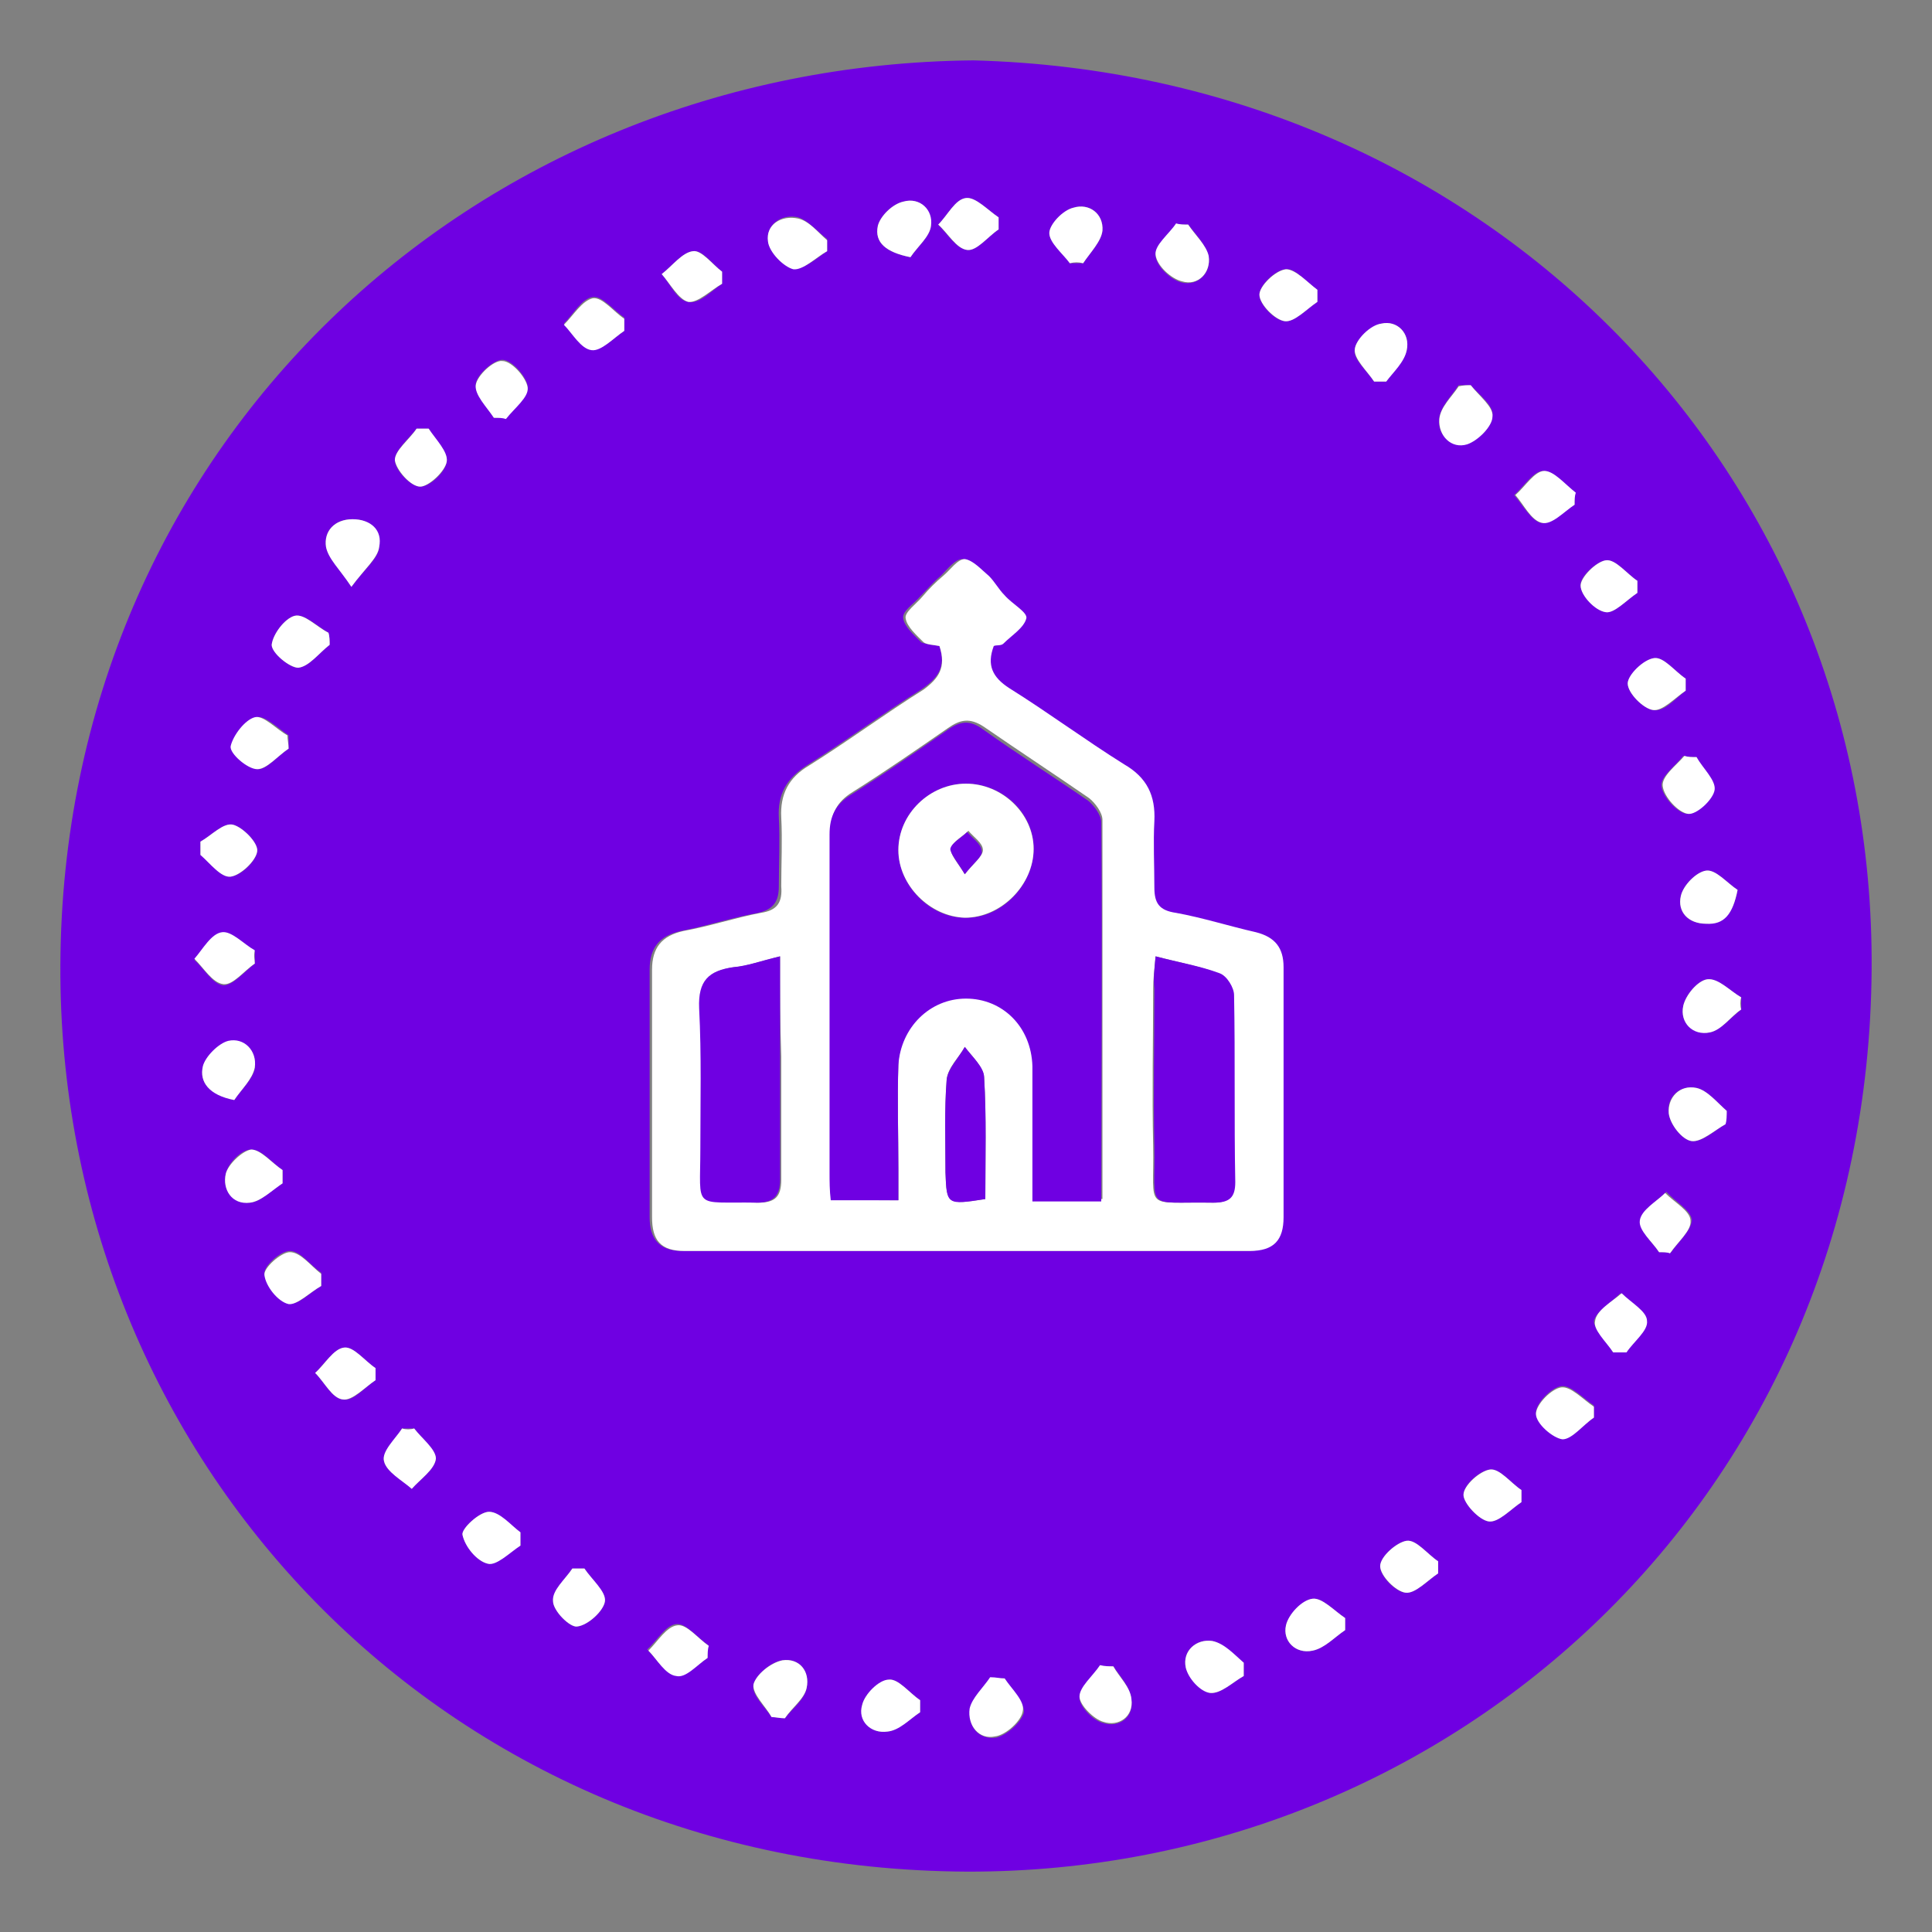 <?xml version="1.0" encoding="UTF-8"?> <!-- Generator: Adobe Illustrator 22.1.0, SVG Export Plug-In . SVG Version: 6.00 Build 0) --> <svg xmlns="http://www.w3.org/2000/svg" xmlns:xlink="http://www.w3.org/1999/xlink" id="Capa_1" x="0px" y="0px" viewBox="0 0 160 160" style="enable-background:new 0 0 160 160;" xml:space="preserve"><rect x="0" y="0" width="160" height="160" fill="#808080" stroke="none"/> <style type="text/css"> .st0{fill:#6F00E2;} .st1{fill:#FFFFFF;} </style> <g> <path class="st0" d="M80.6,5c42.7,1.1,74.7,34.3,74.4,75.3c-0.3,43.4-34.5,74.8-74.9,74.7C36.5,154.8,4.8,120.7,5,79.9 C5.2,37.1,39,5.4,80.6,5z M77.8,53.5c0.6,1.8-0.2,2.7-1.5,3.6c-3.2,2-6.3,4.3-9.5,6.3c-1.7,1.1-2.4,2.4-2.3,4.3 c0.1,1.9,0,3.8,0,5.7c0,1.2-0.4,1.9-1.7,2.2c-2.2,0.4-4.3,1.1-6.4,1.5c-1.8,0.4-2.6,1.4-2.6,3.2c0,6.8,0,13.7,0,20.5 c0,1.8,0.8,2.8,2.7,2.8c15.6,0,31.2,0,46.8,0c1.9,0,2.8-0.9,2.8-2.8c0-6.9,0-13.8,0-20.7c0-1.6-0.7-2.5-2.3-2.9 c-2.2-0.5-4.4-1.2-6.6-1.6c-1.3-0.2-1.8-0.9-1.8-2.1c0-1.8-0.1-3.6,0-5.5c0.1-2.1-0.6-3.6-2.5-4.7c-3.2-2-6.3-4.3-9.5-6.3 c-1.4-0.9-1.9-1.8-1.3-3.5c0.3-0.1,0.6,0,0.8-0.2c0.7-0.7,1.7-1.3,1.9-2.1c0.1-0.4-1.2-1.2-1.8-1.9c-0.5-0.5-0.8-1.1-1.3-1.6 c-0.6-0.6-1.3-1.4-2-1.4c-0.6,0-1.2,0.8-1.8,1.4c-0.6,0.5-1.1,1.1-1.7,1.7c-0.5,0.6-1.5,1.2-1.4,1.8c0.1,0.7,0.9,1.4,1.5,2 C76.8,53.4,77.3,53.4,77.8,53.5z M21.1,79.8c0-0.3,0-0.7,0-1c-0.9-0.6-1.9-1.7-2.7-1.5c-0.9,0.1-1.5,1.4-2.3,2.2 c0.8,0.7,1.5,2,2.4,2.1C19.3,81.6,20.2,80.5,21.1,79.8z M34.3,118.3c-0.3,0-0.7,0-1,0c-0.5,0.9-1.7,1.9-1.5,2.7 c0.2,0.9,1.5,1.5,2.3,2.3c0.7-0.8,1.9-1.6,2-2.5C36.1,120.1,35,119.2,34.3,118.3z M119.1,130.3c0-0.3,0-0.6,0-1 c-0.9-0.6-1.8-1.8-2.6-1.7c-0.8,0.1-2.2,1.3-2.2,2.1c0,0.8,1.2,2.1,2.1,2.2C117.2,132,118.2,130.9,119.1,130.3z M113.8,31.6 c0.3,0,0.7,0,1,0c0.6-0.9,1.5-1.7,1.7-2.6c0.3-1.4-0.8-2.5-2.1-2.2c-0.9,0.2-2.1,1.3-2.2,2.1C112,29.7,113.2,30.7,113.8,31.6z M121.8,31.9c-0.3,0-0.7,0-1,0c-0.6,0.9-1.5,1.8-1.6,2.7c-0.2,1.4,0.9,2.4,2.3,2.1c0.9-0.2,2.1-1.4,2.1-2.3 C123.7,33.6,122.5,32.7,121.8,31.9z M35.5,35.5c-0.3,0-0.7,0-1,0c-0.7,0.9-1.8,1.8-1.8,2.6c0,0.8,1.3,2.2,2.1,2.2 c0.8,0,2.1-1.2,2.2-2.1C37.1,37.4,36,36.4,35.5,35.5z M51.7,27.4c0-0.4,0-0.7,0-1.1c-0.9-0.6-1.8-1.8-2.6-1.7 c-0.9,0.1-1.6,1.4-2.4,2.2c0.8,0.8,1.5,2,2.3,2.1C49.8,29.1,50.8,28,51.7,27.4z M139.6,57.2c0-0.3,0-0.6,0-1 c-0.9-0.6-1.8-1.8-2.6-1.7c-0.8,0.1-2.2,1.4-2.2,2.1c0,0.8,1.3,2.1,2.1,2.2C137.8,59,138.8,57.8,139.6,57.2z M111.4,135 c0-0.3,0-0.7,0-1c-0.9-0.6-1.9-1.7-2.7-1.6c-0.8,0.1-2,1.3-2.2,2.2c-0.3,1.3,0.8,2.4,2.2,2.1C109.7,136.5,110.5,135.6,111.4,135z M98.4,18.6c-0.3,0-0.7,0-1,0c-0.6,0.9-1.8,1.8-1.7,2.6c0.1,0.9,1.3,2,2.2,2.2c1.3,0.3,2.4-0.8,2.2-2.1 C99.9,20.3,99,19.4,98.4,18.6z M58.6,137.3c0-0.4,0-0.7,0-1.1c-0.9-0.6-1.8-1.8-2.6-1.7c-0.9,0.1-1.6,1.4-2.4,2.1 c0.8,0.8,1.5,2,2.3,2.1C56.7,139,57.7,137.9,58.6,137.3z M144.2,83.6c0-0.3,0-0.7,0-1c-0.9-0.5-1.9-1.6-2.8-1.5 c-0.8,0.1-1.8,1.3-2,2.2c-0.3,1.4,0.8,2.4,2.2,2.2C142.5,85.3,143.3,84.3,144.2,83.6z M76.2,141.8c0-0.3,0-0.7,0-1 c-0.9-0.6-1.8-1.8-2.6-1.7c-0.8,0.1-2,1.2-2.2,2.1c-0.3,1.3,0.7,2.4,2.1,2.2C74.4,143.3,75.3,142.4,76.2,141.8z M133.6,112 c0.3,0,0.7,0,1,0c0.6-0.9,1.8-1.8,1.7-2.6c-0.1-0.8-1.4-1.6-2.1-2.3c-0.8,0.8-2,1.5-2.2,2.3C132,110.1,133.1,111.1,133.6,112z M142.9,93.1c0-0.4,0.1-0.7,0.1-1.1c-0.8-0.7-1.6-1.7-2.5-1.9c-1.4-0.3-2.5,0.8-2.3,2.1c0.1,0.9,1.1,2.2,1.9,2.3 C141,94.6,142,93.6,142.9,93.1z M48.4,129.9c-0.3,0-0.7,0-1,0c-0.6,0.9-1.6,1.8-1.6,2.7c0,0.8,1.4,2.2,2,2.1 c0.9-0.1,2.2-1.3,2.3-2.1C50.1,131.8,49,130.8,48.4,129.9z M19.4,91.1c0.6-0.9,1.5-1.7,1.7-2.6c0.2-1.4-0.8-2.5-2.2-2.2 c-0.8,0.2-1.9,1.2-2.1,2.1C16.5,89.6,17.3,90.6,19.4,91.1z M63.9,142.2c0.4,0,0.7,0.1,1.1,0.1c0.6-0.8,1.6-1.5,1.8-2.5 c0.3-1.4-0.6-2.5-2-2.3c-0.9,0.1-2.2,1.2-2.4,2C62.2,140.3,63.3,141.3,63.9,142.2z M83.2,139c-0.4,0-0.7,0-1.1,0 c-0.6,0.9-1.5,1.7-1.7,2.6c-0.3,1.4,0.7,2.5,2.1,2.3c0.9-0.2,2.1-1.3,2.3-2.1C84.8,140.9,83.7,139.9,83.2,139z M82.7,19 c0-0.3,0-0.7,0-1c-0.9-0.6-1.9-1.7-2.7-1.6c-0.9,0.1-1.5,1.4-2.3,2.2c0.8,0.8,1.5,2,2.4,2.1C80.9,20.8,81.8,19.6,82.7,19z M68.5,20.8c0-0.3,0-0.7,0-1c-0.8-0.6-1.5-1.5-2.4-1.8c-1.3-0.3-2.6,0.5-2.5,1.9c0.1,0.9,1.2,2.2,2.1,2.3 C66.5,22.4,67.6,21.4,68.5,20.8z M16.6,69.7c0,0.4,0,0.7,0,1.1c0.8,0.6,1.7,1.9,2.5,1.8c0.9-0.1,2.1-1.3,2.2-2.1 c0.1-0.7-1.2-2-2-2.2C18.5,68.1,17.5,69.2,16.6,69.7z M140.5,62.7c-0.4,0-0.7,0-1.1-0.1c-0.6,0.8-1.9,1.7-1.8,2.5 c0.1,0.9,1.3,2.2,2.1,2.3c0.7,0.1,2.1-1.2,2.2-2C142.1,64.7,141,63.7,140.5,62.7z M23.9,62c0-0.4,0-0.7,0-1.1 c-0.9-0.6-2-1.7-2.7-1.5c-0.9,0.2-1.9,1.5-2,2.4c-0.1,0.5,1.4,1.9,2.2,1.9C22.1,63.7,23,62.6,23.9,62z M27.3,53.4 c0-0.3,0-0.7-0.1-1c-0.9-0.5-2-1.6-2.8-1.4c-0.8,0.2-1.8,1.5-1.9,2.4c0,0.6,1.4,1.9,2.2,1.9C25.6,55.2,26.4,54.1,27.3,53.4z M59.8,23.5c0-0.3,0-0.7,0-1c-0.8-0.6-1.6-1.8-2.4-1.7c-0.9,0.1-1.7,1.2-2.6,1.9c0.7,0.8,1.3,2.2,2.2,2.3 C57.9,25.2,58.9,24.1,59.8,23.5z M109.1,25c0-0.3,0-0.7,0-1c-0.9-0.6-1.8-1.8-2.6-1.7c-0.8,0-2.2,1.3-2.2,2.1 c0,0.8,1.2,2.1,2.1,2.2C107.2,26.7,108.2,25.6,109.1,25z M29.1,48.6c1.1-1.5,2.2-2.3,2.3-3.3c0.2-1.3-0.7-2.3-2.2-2.3 c-1.5,0-2.4,1-2.2,2.3C27.2,46.2,28.1,47,29.1,48.6z M40.9,34.6c0.3,0,0.7,0,1,0c0.6-0.9,1.8-1.8,1.8-2.6c-0.1-0.8-1.3-2.2-2.1-2.2 c-0.7,0-2.1,1.2-2.2,2C39.3,32.7,40.4,33.7,40.9,34.6z M43.1,128c0-0.4,0-0.7,0-1.1c-0.9-0.6-1.8-1.7-2.6-1.7 c-0.8,0-2.3,1.4-2.2,1.9c0.2,0.9,1.2,2.2,2.1,2.4C41.2,129.6,42.2,128.5,43.1,128z M126,124.4c0-0.3,0-0.6,0-1 c-0.9-0.6-1.8-1.8-2.6-1.7c-0.9,0.1-2.2,1.3-2.2,2.1c0,0.7,1.3,2.1,2.1,2.2C124.1,126.1,125.1,125,126,124.4z M130.4,41.8 c0-0.3,0-0.7,0-1c-0.9-0.6-1.7-1.8-2.6-1.8c-0.8,0-1.6,1.3-2.4,2c0.7,0.8,1.4,2.1,2.2,2.3C128.4,43.4,129.4,42.3,130.4,41.8z M132,117.4c0-0.3,0-0.6,0-1c-0.9-0.6-1.9-1.7-2.7-1.6c-0.8,0.1-2.1,1.4-2.1,2.2c0,0.8,1.4,2.1,2.2,2.1 C130.2,119.2,131.1,118,132,117.4z M31.1,114.3c0-0.3,0-0.7,0-1c-0.9-0.6-1.8-1.8-2.6-1.7c-0.8,0.1-1.6,1.3-2.4,2.1 c0.8,0.8,1.4,2.1,2.3,2.2C29.2,116.1,30.2,114.9,31.1,114.3z M23.4,98c0-0.4,0-0.7,0-1.1c-0.9-0.6-1.7-1.7-2.6-1.7 c-0.8,0-1.9,1.1-2.1,2c-0.3,1.3,0.5,2.5,2,2.4C21.7,99.5,22.5,98.5,23.4,98z M135.6,49.1c0-0.3,0-0.7,0-1c-0.9-0.6-1.8-1.8-2.6-1.7 c-0.8,0.1-2.2,1.4-2.1,2.1c0,0.8,1.3,2.1,2.1,2.2C133.7,50.8,134.7,49.7,135.6,49.1z M143.9,73.7c-0.9-0.6-1.8-1.7-2.6-1.6 c-0.8,0.1-1.9,1.2-2.1,2.1c-0.3,1.3,0.6,2.3,2.1,2.3C142.8,76.5,143.5,75.7,143.9,73.7z M137.4,103.7c0.3,0,0.7,0,1,0 c0.6-0.9,1.7-1.8,1.7-2.7c-0.1-0.8-1.4-1.5-2.1-2.3c-0.8,0.8-2,1.5-2.1,2.3C135.7,101.9,136.8,102.8,137.4,103.7z M103,138.8 c0-0.4,0-0.7,0-1.1c-0.9-0.6-1.7-1.6-2.6-1.8c-1.3-0.2-2.5,0.8-2.2,2.2c0.2,0.8,1.3,2,2,2.1C101.1,140.3,102.1,139.3,103,138.8z M26.6,106.5c0-0.4,0-0.7,0-1.1c-0.9-0.6-1.7-1.8-2.6-1.8c-0.8,0-2.2,1.3-2.1,1.9c0.1,0.9,1.1,2.2,2,2.4 C24.6,108.2,25.7,107,26.6,106.5z M88.6,21.8c0.4,0,0.7,0,1.1,0c0.6-0.9,1.5-1.8,1.6-2.7c0.1-1.4-1.1-2.3-2.4-1.9 c-0.8,0.2-2,1.4-2,2.1C86.9,20,88,20.9,88.6,21.8z M92.2,138c-0.4,0-0.7,0-1.1,0c-0.6,0.9-1.7,1.7-1.7,2.6c0,0.7,1.1,1.9,2,2.1 c1.3,0.4,2.5-0.5,2.3-1.9C93.6,139.7,92.8,138.9,92.2,138z M75.4,21.3c0.6-0.9,1.6-1.7,1.7-2.6c0.1-1.3-0.9-2.4-2.3-2 c-0.9,0.2-1.9,1.2-2.1,2C72.4,20.1,73.4,20.9,75.4,21.3z"></path> <path class="st1" d="M77.8,53.5c-0.5-0.1-1-0.1-1.3-0.3c-0.6-0.6-1.4-1.3-1.5-2c-0.1-0.5,0.9-1.2,1.4-1.8c0.5-0.6,1.1-1.2,1.7-1.7 c0.6-0.5,1.2-1.4,1.8-1.4c0.7,0.1,1.4,0.9,2,1.4c0.5,0.5,0.8,1.1,1.3,1.6c0.6,0.7,1.9,1.4,1.8,1.9c-0.2,0.8-1.2,1.4-1.9,2.1 c-0.2,0.2-0.6,0.1-0.8,0.2c-0.6,1.6-0.1,2.6,1.3,3.5c3.2,2,6.3,4.3,9.5,6.3c1.9,1.1,2.6,2.6,2.5,4.7c-0.1,1.8,0,3.6,0,5.5 c0,1.3,0.4,1.9,1.8,2.1c2.2,0.4,4.4,1.1,6.6,1.6c1.6,0.4,2.3,1.3,2.3,2.9c0,6.9,0,13.8,0,20.7c0,1.9-0.8,2.8-2.8,2.8 c-15.6,0-31.2,0-46.8,0c-2,0-2.7-0.9-2.7-2.8c0-6.8,0-13.7,0-20.5c0-1.8,0.8-2.8,2.6-3.2c2.2-0.4,4.3-1.1,6.4-1.5 c1.4-0.2,1.8-0.9,1.7-2.2c0-1.9,0.1-3.8,0-5.7c-0.1-1.9,0.6-3.3,2.3-4.3c3.2-2,6.3-4.3,9.5-6.3C77.7,56.2,78.4,55.3,77.8,53.5z M74.4,99.4c0-1,0-1.8,0-2.6c0-2.9-0.1-5.8,0-8.7c0.1-3.1,2.6-5.5,5.6-5.5c3,0,5.4,2.3,5.6,5.5c0.1,1.1,0,2.3,0,3.4 c0,2.6,0,5.2,0,7.8c2.1,0,3.8,0,5.7,0c0-10.6,0-21,0-31.4c0-0.6-0.6-1.4-1.1-1.8c-2.9-2-5.8-3.9-8.7-5.9c-1.2-0.8-2-0.6-3,0.1 c-2.6,1.8-5.2,3.6-7.9,5.3c-1.3,0.8-1.8,1.8-1.8,3.3c0.1,9.3,0,18.7,0,28c0,0.7,0.1,1.5,0.1,2.3C70.7,99.4,72.4,99.4,74.4,99.4z M95.7,79.2c-0.1,1.1-0.2,1.9-0.2,2.7c0,4.3-0.1,8.6,0,13c0.1,5.5-0.9,4.6,4.9,4.7c1.3,0,1.8-0.4,1.8-1.7c0-5.2,0-10.3-0.1-15.5 c0-0.6-0.6-1.6-1.2-1.8C99.3,80,97.6,79.7,95.7,79.2z M64.6,79.2c-1.6,0.4-2.7,0.8-3.8,0.9c-2.1,0.3-2.9,1.1-2.8,3.4 c0.2,3.9,0,7.7,0.1,11.6c0.1,5.2-0.7,4.3,4.7,4.5c1.4,0,1.9-0.5,1.9-1.9c0-3.4,0-6.8,0-10.2C64.6,84.8,64.6,82.2,64.6,79.2z M81.6,99.3c0-3.4,0.1-6.8-0.1-10.1c-0.1-0.9-1-1.7-1.6-2.5c-0.5,0.9-1.4,1.7-1.5,2.7c-0.2,2.6-0.1,5.1-0.1,7.7 C78.4,99.7,78.4,99.8,81.6,99.3z"></path> <path class="st1" d="M21.1,79.8c-0.9,0.6-1.8,1.8-2.6,1.7c-0.9-0.1-1.6-1.3-2.4-2.1c0.7-0.8,1.4-2.1,2.3-2.2c0.8-0.1,1.8,1,2.7,1.5 C21,79.2,21.1,79.5,21.1,79.8z"></path> <path class="st1" d="M34.3,118.3c0.6,0.8,1.8,1.7,1.8,2.5c-0.1,0.9-1.3,1.7-2,2.5c-0.8-0.7-2.1-1.4-2.3-2.3 c-0.2-0.8,0.9-1.8,1.5-2.7C33.6,118.4,34,118.4,34.3,118.3z"></path> <path class="st1" d="M119.1,130.3c-0.9,0.6-1.9,1.7-2.7,1.6c-0.8-0.1-2.1-1.4-2.1-2.2c0-0.8,1.4-2,2.2-2.1c0.8-0.1,1.7,1.1,2.6,1.7 C119.1,129.6,119.1,129.9,119.1,130.3z"></path> <path class="st1" d="M113.8,31.6c-0.6-0.9-1.7-1.9-1.6-2.7c0.1-0.8,1.3-2,2.2-2.1c1.3-0.3,2.4,0.8,2.1,2.2c-0.2,1-1.1,1.8-1.7,2.6 C114.4,31.6,114.1,31.6,113.8,31.6z"></path> <path class="st1" d="M121.8,31.9c0.7,0.9,1.9,1.8,1.8,2.6c0,0.8-1.2,2-2.1,2.3c-1.3,0.4-2.4-0.7-2.3-2.1c0.1-1,1-1.8,1.6-2.7 C121.2,31.9,121.5,31.9,121.8,31.9z"></path> <path class="st1" d="M35.5,35.5c0.6,0.9,1.6,1.9,1.5,2.7c-0.1,0.8-1.5,2.1-2.2,2.1c-0.8,0-2-1.4-2.1-2.2c0-0.8,1.2-1.7,1.8-2.6 C34.8,35.5,35.2,35.5,35.5,35.5z"></path> <path class="st1" d="M51.7,27.4C50.8,28,49.8,29.1,49,29c-0.9-0.1-1.6-1.4-2.3-2.1c0.8-0.8,1.5-2,2.4-2.2c0.8-0.1,1.7,1.1,2.6,1.7 C51.7,26.7,51.7,27,51.7,27.4z"></path> <path class="st1" d="M139.6,57.2c-0.9,0.6-1.9,1.7-2.7,1.6c-0.8-0.1-2.1-1.4-2.1-2.2c0-0.7,1.3-2,2.2-2.1c0.8-0.1,1.7,1.1,2.6,1.7 C139.6,56.6,139.6,56.9,139.6,57.2z"></path> <path class="st1" d="M111.4,135c-0.9,0.6-1.7,1.5-2.7,1.7c-1.4,0.3-2.5-0.8-2.2-2.1c0.2-0.9,1.3-2.1,2.2-2.2c0.8-0.1,1.8,1,2.7,1.6 C111.4,134.3,111.4,134.7,111.4,135z"></path> <path class="st1" d="M98.4,18.6c0.6,0.9,1.5,1.7,1.7,2.6c0.2,1.4-0.9,2.5-2.2,2.1c-0.9-0.2-2.1-1.3-2.2-2.2 c-0.1-0.8,1.1-1.7,1.7-2.6C97.7,18.6,98.1,18.6,98.4,18.6z"></path> <path class="st1" d="M58.6,137.3c-0.9,0.6-1.8,1.7-2.6,1.5c-0.9-0.1-1.6-1.4-2.3-2.1c0.8-0.8,1.5-2,2.4-2.1 c0.8-0.1,1.7,1.1,2.6,1.7C58.6,136.6,58.6,137,58.6,137.3z"></path> <path class="st1" d="M144.2,83.6c-0.9,0.6-1.6,1.7-2.6,1.9c-1.4,0.3-2.5-0.8-2.2-2.2c0.2-0.9,1.2-2.1,2-2.2 c0.9-0.1,1.8,0.9,2.8,1.5C144.1,82.9,144.1,83.3,144.2,83.6z"></path> <path class="st1" d="M76.2,141.8c-0.9,0.6-1.7,1.5-2.7,1.6c-1.4,0.2-2.5-0.9-2.1-2.2c0.2-0.9,1.4-2.1,2.2-2.1 c0.8-0.1,1.7,1.1,2.6,1.7C76.2,141.2,76.2,141.5,76.2,141.8z"></path> <path class="st1" d="M133.6,112c-0.6-0.9-1.7-1.9-1.5-2.6c0.1-0.9,1.4-1.6,2.2-2.3c0.8,0.8,2.1,1.5,2.1,2.3 c0.1,0.8-1.1,1.7-1.7,2.6C134.3,112,134,112,133.6,112z"></path> <path class="st1" d="M142.9,93.1c-0.9,0.5-2,1.5-2.8,1.4c-0.8-0.1-1.8-1.4-1.9-2.3c-0.1-1.3,0.9-2.4,2.3-2.1 c0.9,0.2,1.7,1.2,2.5,1.9C143,92.4,143,92.8,142.9,93.1z"></path> <path class="st1" d="M48.4,129.9c0.6,0.9,1.8,1.9,1.7,2.7c-0.1,0.8-1.4,2-2.3,2.1c-0.6,0.1-2-1.3-2-2.1c-0.1-0.9,1-1.8,1.6-2.7 C47.7,129.9,48,129.9,48.4,129.9z"></path> <path class="st1" d="M19.4,91.1c-2.1-0.4-2.9-1.5-2.6-2.8c0.2-0.8,1.3-1.9,2.1-2.1c1.3-0.3,2.4,0.8,2.2,2.2 C20.9,89.4,20,90.2,19.4,91.1z"></path> <path class="st1" d="M63.9,142.2c-0.5-0.9-1.6-1.9-1.5-2.7c0.2-0.8,1.4-1.8,2.4-2c1.4-0.2,2.3,0.9,2,2.3c-0.2,0.9-1.2,1.6-1.8,2.5 C64.6,142.3,64.2,142.2,63.9,142.2z"></path> <path class="st1" d="M83.2,139c0.6,0.9,1.7,1.9,1.5,2.7c-0.1,0.8-1.4,2-2.3,2.1c-1.3,0.3-2.3-0.9-2.1-2.3c0.2-0.9,1.1-1.7,1.7-2.6 C82.5,138.9,82.8,139,83.2,139z"></path> <path class="st1" d="M82.7,19c-0.9,0.6-1.8,1.8-2.6,1.7c-0.9-0.1-1.6-1.4-2.4-2.1c0.8-0.8,1.4-2.1,2.3-2.2c0.8-0.1,1.8,1,2.7,1.6 C82.7,18.3,82.7,18.6,82.7,19z"></path> <path class="st1" d="M68.5,20.8c-0.9,0.5-2,1.6-2.8,1.5c-0.8-0.2-2-1.4-2.1-2.3c-0.2-1.4,1.1-2.2,2.5-1.9c0.9,0.2,1.6,1.1,2.4,1.8 C68.5,20.1,68.5,20.5,68.5,20.8z"></path> <path class="st1" d="M16.6,69.7c0.9-0.5,1.9-1.6,2.7-1.4c0.8,0.2,2.1,1.5,2,2.2c-0.1,0.8-1.4,2-2.2,2.1c-0.8,0.1-1.7-1.1-2.5-1.8 C16.6,70.4,16.6,70.1,16.6,69.7z"></path> <path class="st1" d="M140.5,62.7c0.5,0.9,1.6,1.9,1.5,2.7c-0.1,0.8-1.5,2.1-2.2,2c-0.8-0.1-2-1.4-2.1-2.3c-0.1-0.8,1.1-1.7,1.8-2.5 C139.8,62.7,140.1,62.7,140.5,62.7z"></path> <path class="st1" d="M23.9,62c-0.9,0.6-1.8,1.7-2.6,1.7c-0.8,0-2.3-1.3-2.2-1.9c0.2-0.9,1.2-2.2,2-2.4c0.7-0.2,1.8,1,2.7,1.5 C23.8,61.2,23.9,61.6,23.9,62z"></path> <path class="st1" d="M27.3,53.4c-0.9,0.7-1.7,1.8-2.6,1.9c-0.7,0-2.2-1.2-2.2-1.9c0.1-0.9,1.1-2.2,1.9-2.4c0.8-0.2,1.8,0.9,2.8,1.4 C27.3,52.7,27.3,53.1,27.3,53.4z"></path> <path class="st1" d="M59.8,23.5c-0.9,0.5-2,1.6-2.8,1.5c-0.8-0.2-1.5-1.5-2.2-2.3c0.9-0.7,1.7-1.8,2.6-1.9c0.7-0.1,1.6,1.1,2.4,1.7 C59.8,22.9,59.8,23.2,59.8,23.5z"></path> <path class="st1" d="M109.1,25c-0.9,0.6-1.9,1.7-2.7,1.6c-0.8-0.1-2.1-1.4-2.1-2.2c0-0.7,1.3-2,2.2-2.1c0.8,0,1.8,1.1,2.6,1.7 C109.1,24.4,109.1,24.7,109.1,25z"></path> <path class="st1" d="M29.1,48.6c-1-1.5-1.9-2.3-2.1-3.3C26.8,44,27.7,43,29.2,43c1.5,0,2.5,0.9,2.2,2.3 C31.3,46.2,30.2,47.1,29.1,48.6z"></path> <path class="st1" d="M40.9,34.6c-0.6-0.9-1.6-1.9-1.5-2.7c0.1-0.8,1.5-2.1,2.2-2c0.8,0,2,1.4,2.1,2.2c0.1,0.8-1.1,1.7-1.8,2.6 C41.6,34.6,41.3,34.6,40.9,34.6z"></path> <path class="st1" d="M43.1,128c-0.9,0.6-2,1.7-2.7,1.5c-0.9-0.2-1.9-1.4-2.1-2.4c-0.1-0.5,1.4-1.9,2.2-1.9c0.9,0,1.8,1.1,2.6,1.7 C43.1,127.3,43.1,127.6,43.1,128z"></path> <path class="st1" d="M126,124.4c-0.9,0.6-1.9,1.7-2.7,1.6c-0.8-0.1-2.1-1.5-2.1-2.2c0-0.8,1.4-2,2.2-2.1c0.8-0.1,1.7,1.1,2.6,1.7 C126,123.7,126,124.1,126,124.4z"></path> <path class="st1" d="M130.4,41.8c-0.9,0.6-1.9,1.7-2.7,1.5c-0.9-0.2-1.5-1.5-2.2-2.3c0.8-0.7,1.6-2,2.4-2c0.8,0,1.7,1.1,2.6,1.8 C130.4,41.1,130.4,41.4,130.4,41.8z"></path> <path class="st1" d="M132,117.4c-0.9,0.6-1.8,1.8-2.6,1.8c-0.8-0.1-2.2-1.3-2.2-2.1c0-0.8,1.3-2.1,2.1-2.2c0.8-0.1,1.8,1,2.7,1.6 C132,116.7,132,117.1,132,117.4z"></path> <path class="st1" d="M31.1,114.3c-0.9,0.6-1.9,1.7-2.7,1.6c-0.9-0.1-1.5-1.4-2.3-2.2c0.8-0.7,1.5-2,2.4-2.1 c0.8-0.1,1.7,1.1,2.6,1.7C31.1,113.7,31.1,114,31.1,114.3z"></path> <path class="st1" d="M23.4,98c-0.9,0.6-1.8,1.5-2.7,1.6c-1.5,0.2-2.3-1.1-2-2.4c0.2-0.8,1.4-1.9,2.1-2c0.8,0,1.7,1.1,2.6,1.7 C23.4,97.2,23.4,97.6,23.4,98z"></path> <path class="st1" d="M135.6,49.1c-0.9,0.6-1.9,1.7-2.6,1.6c-0.9-0.1-2.1-1.4-2.1-2.2c0-0.7,1.3-2,2.1-2.1c0.8-0.1,1.7,1.1,2.6,1.7 C135.6,48.5,135.6,48.8,135.6,49.1z"></path> <path class="st1" d="M143.9,73.7c-0.4,2-1.1,2.9-2.6,2.8c-1.5,0-2.4-1-2.1-2.3c0.2-0.9,1.3-2,2.1-2.1C142.1,72,143,73.1,143.9,73.7 z"></path> <path class="st1" d="M137.4,103.7c-0.6-0.9-1.7-1.8-1.6-2.6c0.1-0.9,1.4-1.6,2.1-2.3c0.8,0.8,2.1,1.5,2.1,2.3 c0.1,0.8-1.1,1.8-1.7,2.7C138.1,103.7,137.7,103.7,137.4,103.7z"></path> <path class="st1" d="M103,138.8c-0.9,0.5-1.9,1.5-2.8,1.4c-0.8-0.1-1.8-1.2-2-2.1c-0.3-1.4,0.9-2.4,2.2-2.2c1,0.2,1.8,1.1,2.6,1.8 C103,138.1,103,138.5,103,138.8z"></path> <path class="st1" d="M26.6,106.5c-0.9,0.5-2,1.6-2.7,1.5c-0.9-0.2-1.9-1.5-2-2.4c-0.1-0.6,1.4-1.9,2.1-1.9c0.9,0,1.7,1.1,2.6,1.8 C26.6,105.8,26.6,106.1,26.6,106.5z"></path> <path class="st1" d="M88.6,21.8c-0.6-0.8-1.7-1.7-1.7-2.5c0-0.7,1.1-1.9,2-2.1c1.3-0.4,2.5,0.5,2.4,1.9c-0.1,0.9-1,1.8-1.6,2.7 C89.3,21.7,89,21.7,88.6,21.8z"></path> <path class="st1" d="M92.2,138c0.5,0.9,1.4,1.7,1.5,2.7c0.2,1.5-1.1,2.3-2.3,1.9c-0.8-0.2-2-1.4-2-2.1c0-0.8,1.1-1.7,1.7-2.6 C91.5,138,91.9,138,92.2,138z"></path> <path class="st1" d="M75.4,21.3c-2-0.4-3-1.2-2.7-2.6c0.2-0.8,1.2-1.8,2.1-2c1.4-0.4,2.5,0.7,2.3,2C77,19.6,76,20.4,75.4,21.3z"></path> <path class="st0" d="M74.4,99.4c-2,0-3.7,0-5.6,0c-0.1-0.8-0.1-1.6-0.1-2.3c0-9.3,0-18.7,0-28c0-1.5,0.5-2.5,1.8-3.3 c2.7-1.7,5.3-3.5,7.9-5.3c1.1-0.8,1.9-0.9,3-0.1c2.8,2,5.8,3.9,8.7,5.9c0.5,0.4,1.1,1.2,1.1,1.8c0.1,10.4,0,20.8,0,31.4 c-1.9,0-3.6,0-5.7,0c0-2.6,0-5.2,0-7.8c0-1.1,0-2.3,0-3.4C85.4,85,83,82.7,80,82.7c-3,0-5.4,2.4-5.6,5.5c-0.1,2.9,0,5.8,0,8.7 C74.4,97.6,74.4,98.4,74.4,99.4z M80,64.9c-3,0-5.6,2.5-5.6,5.5c0,2.9,2.6,5.6,5.5,5.6c3,0.1,5.7-2.7,5.7-5.7 C85.6,67.3,83,64.9,80,64.9z"></path> <path class="st0" d="M95.7,79.2c1.9,0.5,3.7,0.8,5.3,1.4c0.6,0.2,1.2,1.2,1.2,1.8c0.1,5.2,0,10.3,0.1,15.5c0,1.3-0.5,1.7-1.8,1.7 c-5.8-0.1-4.8,0.8-4.9-4.7c-0.1-4.3,0-8.6,0-13C95.5,81.1,95.6,80.3,95.7,79.2z"></path> <path class="st0" d="M64.6,79.2c0,3,0,5.7,0,8.3c0,3.4,0,6.8,0,10.2c0,1.3-0.5,1.9-1.9,1.9c-5.4-0.1-4.7,0.7-4.7-4.5 c0-3.9,0.1-7.7-0.1-11.6c-0.1-2.3,0.8-3.1,2.8-3.4C61.9,80,62.9,79.6,64.6,79.2z"></path> <path class="st0" d="M81.6,99.3c-3.2,0.5-3.2,0.5-3.3-2.2c0-2.6-0.1-5.2,0.1-7.7c0.1-0.9,1-1.8,1.5-2.7c0.6,0.8,1.6,1.7,1.6,2.5 C81.7,92.5,81.6,95.8,81.6,99.3z"></path> <path class="st1" d="M80,64.9c3,0,5.6,2.5,5.6,5.4c0,3-2.7,5.7-5.7,5.7c-2.9-0.1-5.5-2.7-5.5-5.6C74.4,67.4,77,64.9,80,64.9z M79.9,72.4c0.7-0.9,1.5-1.5,1.5-2c0-0.6-0.8-1.1-1.2-1.6c-0.5,0.5-1.3,0.9-1.4,1.4C78.6,70.7,79.3,71.4,79.9,72.4z"></path> <path class="st0" d="M79.9,72.4c-0.6-1-1.2-1.7-1.2-2.1c0.1-0.5,0.9-0.9,1.4-1.4c0.4,0.5,1.2,1,1.2,1.6 C81.4,70.9,80.6,71.5,79.9,72.4z"></path> </g> </svg> 